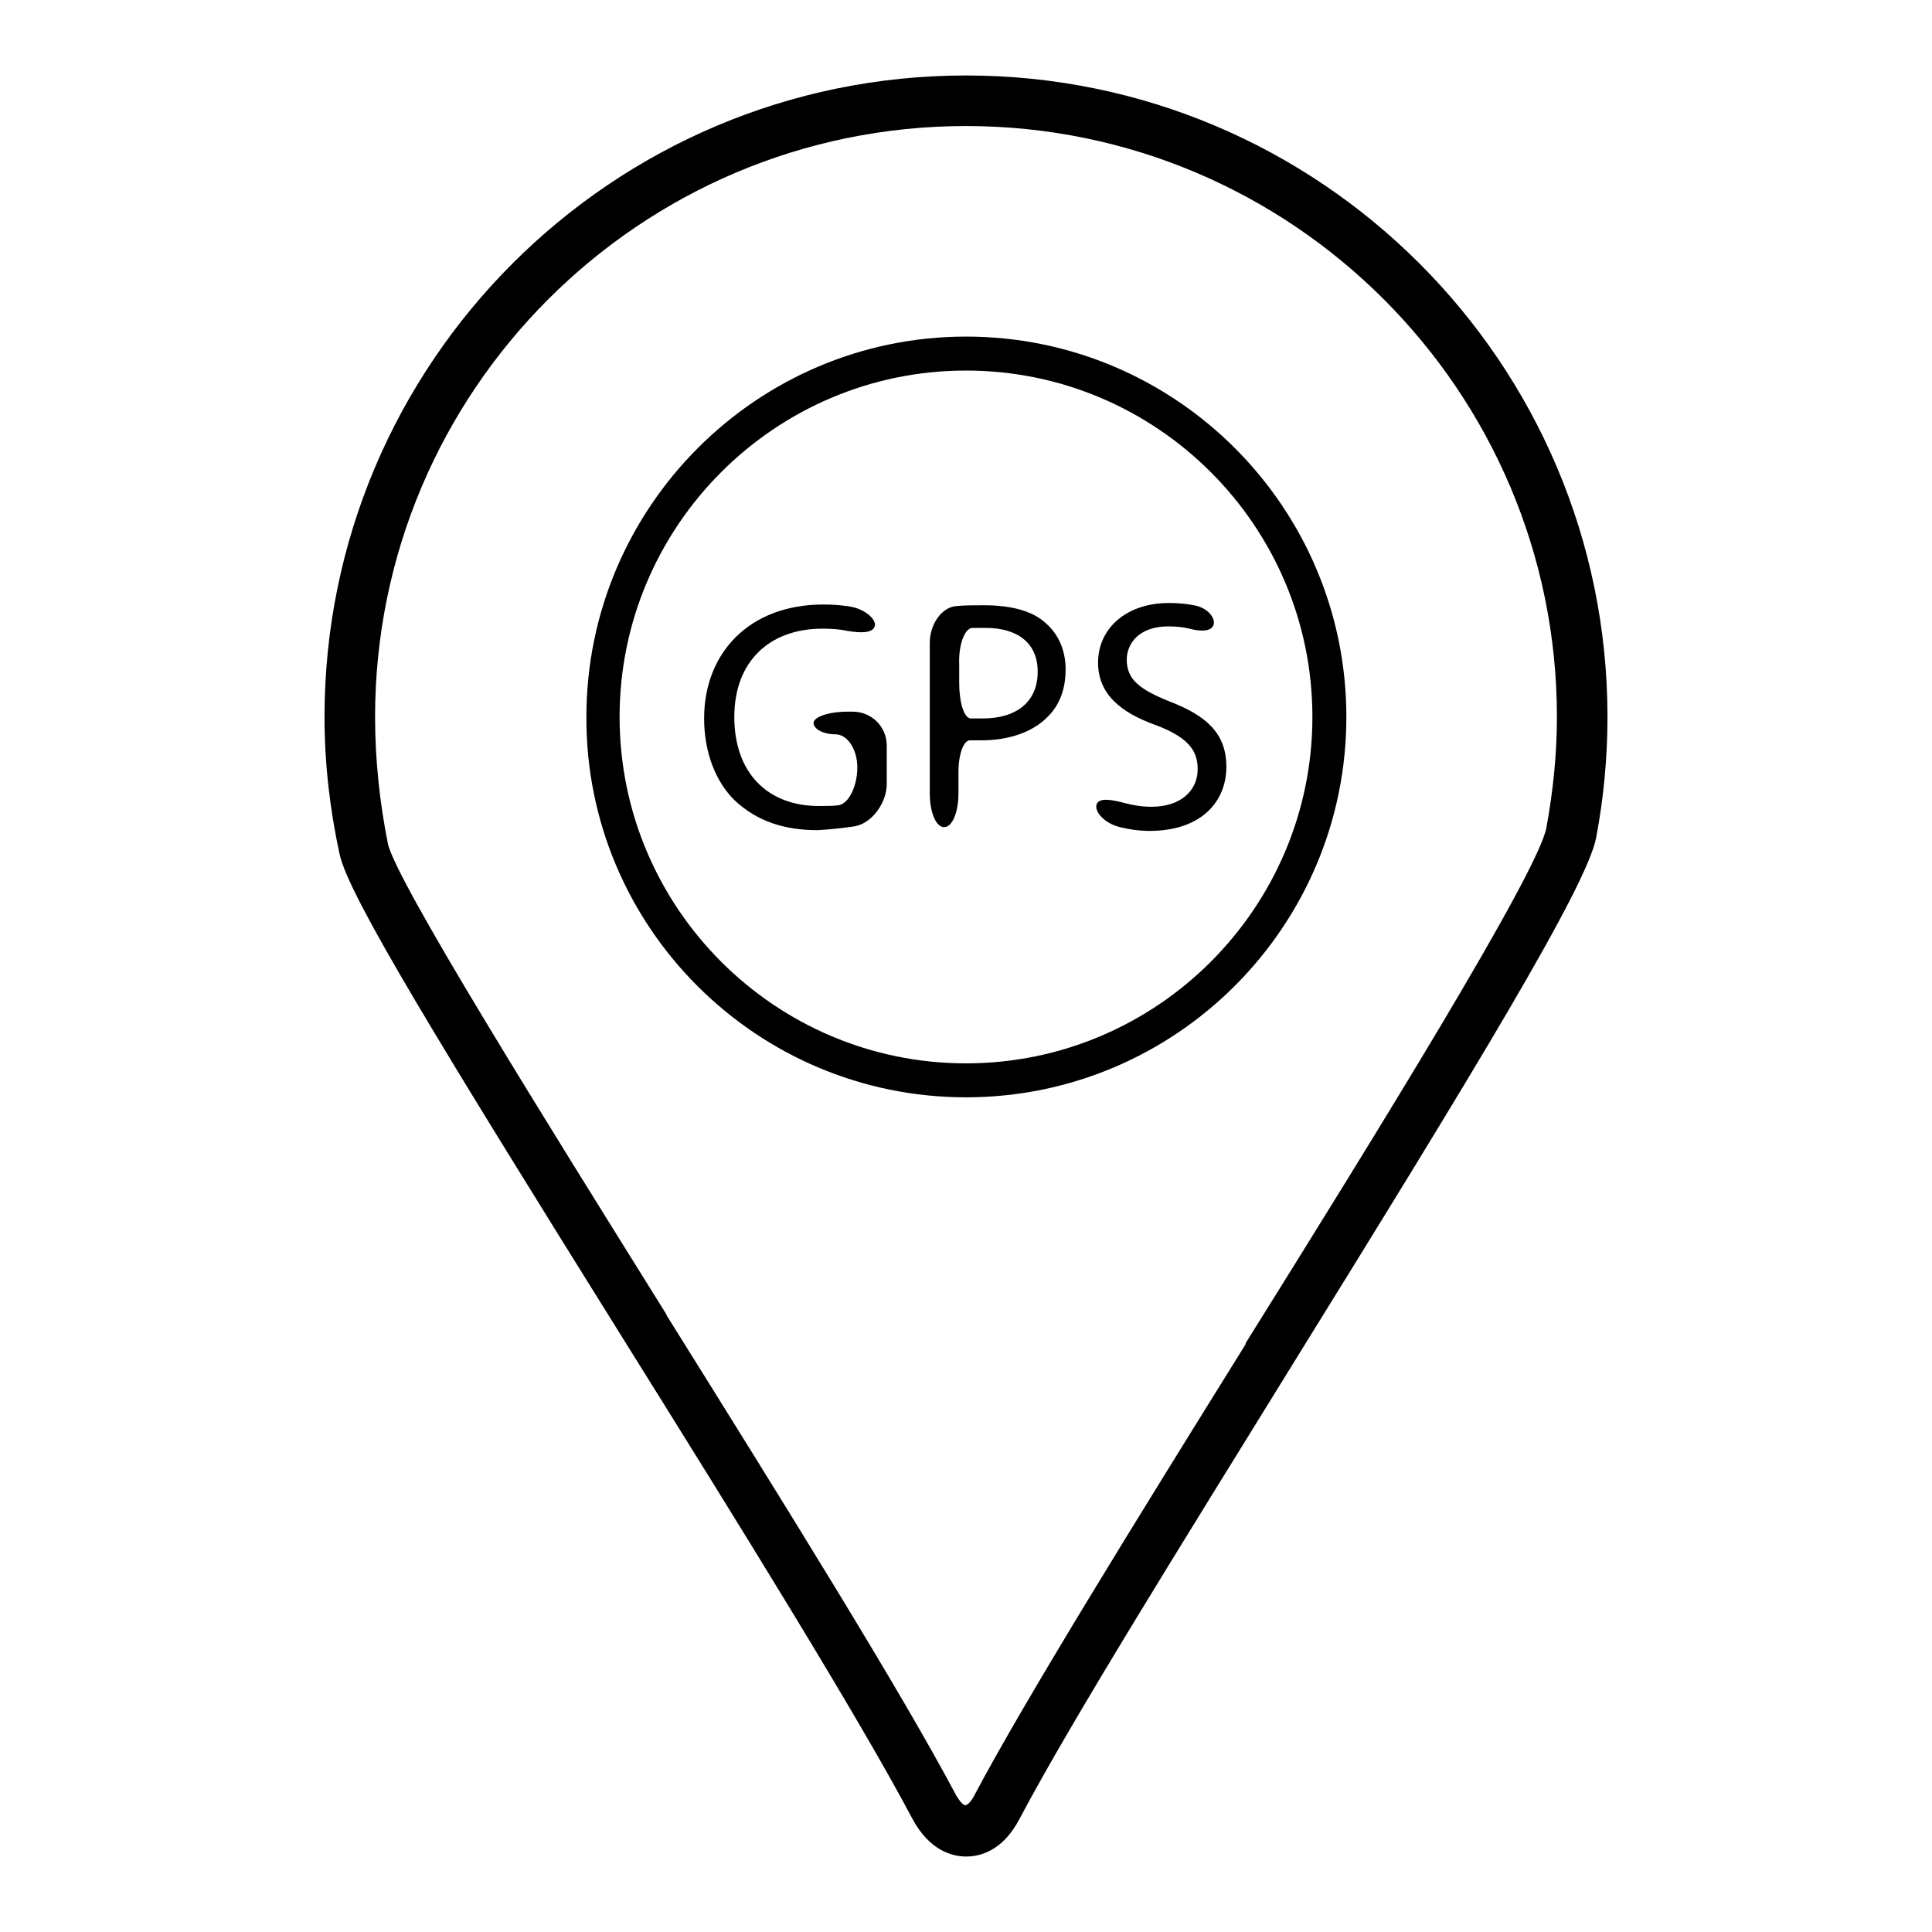 <?xml version="1.0" encoding="utf-8"?>
<!-- Svg Vector Icons : http://www.onlinewebfonts.com/icon -->
<!DOCTYPE svg PUBLIC "-//W3C//DTD SVG 1.1//EN" "http://www.w3.org/Graphics/SVG/1.1/DTD/svg11.dtd">
<svg version="1.1" xmlns="http://www.w3.org/2000/svg" xmlns:xlink="http://www.w3.org/1999/xlink" x="0px" y="0px" viewBox="0 0 256 256" enable-background="new 0 0 256 256" xml:space="preserve">
<g><g><g><g><path fill="#000000" d="M120.9,241c2.3,4.3,5.4,5,7.1,5s4.8-0.6,7.1-5c6.8-12.9,21.6-36.6,35.8-59.6c24.4-39.4,39.3-63.8,40.6-70.4c1-5.3,1.5-10.7,1.5-16c0-46.9-38.1-85-85-85S43,48.1,43,95c0,6.1,0.7,12.2,2,18.2c1.2,5.5,13,24.8,37.7,64.4C98,202.1,113.7,227.4,120.9,241z M49.7,95c0-43.2,35.1-78.3,78.3-78.3c43.2,0,78.3,35.1,78.3,78.3c0,4.9-0.5,9.8-1.4,14.7c-1.1,5.9-22.5,40.5-39.8,68.2l-0.1,0.3c-14.3,23-29,46.7-35.9,59.7c-0.5,1-1,1.3-1.2,1.3s-0.6-0.3-1.2-1.3c-7.3-13.8-23-39-38.3-63.5l-0.2-0.4c-15.9-25.5-35.7-57.2-36.8-62.2C50.3,106.3,49.7,100.6,49.7,95z"/><path fill="#000000" d="M128,145.4c27.8,0,50.4-22.6,50.4-50.4c0-27.8-22.6-50.4-50.4-50.4c-27.7,0-50.3,22.6-50.3,50.4C77.6,122.8,100.2,145.4,128,145.4z M128,49.1c25.3,0,45.9,20.6,45.9,45.9c0,25.3-20.6,45.9-45.9,45.9c-25.3,0-45.9-20.6-45.9-45.9C82.1,69.7,102.7,49.1,128,49.1z"/><path fill="#000000" d="M113.2,109.5c2.4-0.4,4.3-3.2,4.3-5.6v-5.1c0-2.5-2-4.5-4.5-4.5h-0.7c-2.5,0-4.5,0.7-4.5,1.5c0,0.8,1.3,1.5,2.9,1.5c1.6,0,2.9,2,2.9,4.4s-1.1,4.8-2.5,5c-0.7,0.1-1.6,0.1-2.6,0.1c-6.8,0-11.2-4.4-11.2-11.8c0-7.3,4.6-11.7,11.7-11.7c1.3,0,2.4,0.1,3.3,0.3c1.8,0.3,3.3,0.3,3.6-0.6c0.3-0.8-1.1-2.2-3.1-2.6c-1.1-0.2-2.4-0.3-3.7-0.3c-9.8,0-15.8,6.4-15.8,15.1c0,4.6,1.6,8.5,4.1,10.9c2.9,2.7,6.5,3.9,10.9,3.9C110.2,109.9,111.8,109.7,113.2,109.5z"/><path fill="#000000" d="M128.5,98.1c0.5,0,1,0,1.5,0c3.7,0,6.9-1.1,8.9-3.2c1.5-1.5,2.3-3.6,2.3-6.2c0-2.6-1-4.7-2.6-6.1c-1.7-1.6-4.5-2.4-8.2-2.4c-1.3,0-2.5,0-3.6,0.1c-2,0.1-3.6,2.4-3.6,4.9v19.9c0,2.5,0.8,4.5,1.9,4.5s1.9-2,1.9-4.5v-2.8C127,99.9,127.7,98.1,128.5,98.1z M128.8,83.2c0.5,0,1.1,0,1.8,0c4.1,0,6.9,1.9,6.9,5.8c0,4-2.8,6.2-7.3,6.2c-0.6,0-1.1,0-1.6,0c-0.9-0.1-1.5-2.2-1.5-4.7V88C127,85.5,127.8,83.3,128.8,83.2z"/><path fill="#000000" d="M149,106.4c-1.9-0.5-3.4-0.7-3.7,0.2c-0.3,0.9,1,2.5,3.1,3c1.2,0.3,2.6,0.5,3.9,0.5c6.9,0,10.2-3.9,10.2-8.5c0-4.3-2.5-6.7-7.4-8.6c-4-1.6-5.8-2.9-5.8-5.6c0-2,1.5-4.4,5.5-4.4c1.1,0,2,0.1,2.8,0.3c1.5,0.4,2.9,0.4,3.2-0.5s-0.8-2.3-2.6-2.6c-1-0.2-2.1-0.3-3.3-0.3c-5.7,0-9.4,3.4-9.4,7.9c0,4.1,2.9,6.6,7.7,8.3c3.9,1.5,5.5,3.1,5.5,5.8c0,2.9-2.3,5-6.1,5C151.3,106.9,150.1,106.7,149,106.4z"/></g></g><g></g><g></g><g></g><g></g><g></g><g></g><g></g><g></g><g></g><g></g><g></g><g></g><g></g><g></g><g></g></g></g>
</svg>